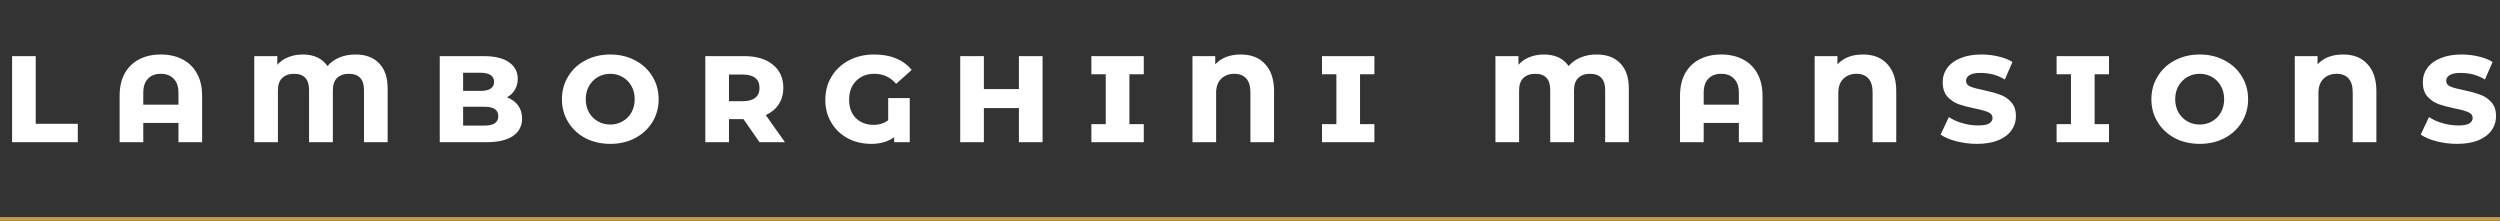 <svg width="668" height="59" viewBox="0 0 668 59" fill="none" xmlns="http://www.w3.org/2000/svg">
<rect x="0" y="0" width="668" height="59" fill="#333333" stroke="none"/>
<path d="M3.228 15H9.548V33.08H20.788V38H3.228V15ZM42.965 14.56C45.152 14.56 47.072 14.987 48.725 15.84C50.405 16.693 51.698 17.947 52.605 19.6C53.538 21.253 54.005 23.24 54.005 25.56V38H47.685V32.84H38.285V38H31.965V25.56C31.965 23.24 32.418 21.253 33.325 19.6C34.258 17.947 35.552 16.693 37.205 15.84C38.858 14.987 40.778 14.56 42.965 14.56ZM47.685 27.96V24.8C47.685 23.147 47.258 21.893 46.405 21.04C45.578 20.16 44.432 19.72 42.965 19.72C41.498 19.72 40.352 20.16 39.525 21.04C38.698 21.893 38.285 23.147 38.285 24.8V27.96H47.685ZM94.979 14.56C97.699 14.56 99.806 15.347 101.299 16.92C102.819 18.467 103.579 20.707 103.579 23.64V38H97.259V24.04C97.259 21.16 95.899 19.72 93.179 19.72C91.873 19.72 90.833 20.093 90.059 20.84C89.313 21.56 88.939 22.667 88.939 24.16V38H82.579V24.04C82.579 21.16 81.246 19.72 78.579 19.72C77.246 19.72 76.193 20.093 75.419 20.84C74.646 21.56 74.259 22.667 74.259 24.16V38H67.939V15H74.099V17.32C74.873 16.413 75.846 15.733 77.019 15.28C78.193 14.8 79.486 14.56 80.899 14.56C83.859 14.56 86.059 15.587 87.499 17.64C88.353 16.653 89.419 15.893 90.699 15.36C91.979 14.827 93.406 14.56 94.979 14.56ZM135.462 26C136.742 26.48 137.729 27.2 138.422 28.16C139.142 29.12 139.502 30.293 139.502 31.68C139.502 33.68 138.675 35.24 137.022 36.36C135.395 37.453 133.022 38 129.902 38H117.502V15H129.262C132.222 15 134.475 15.547 136.022 16.64C137.569 17.733 138.342 19.2 138.342 21.04C138.342 22.133 138.089 23.107 137.582 23.96C137.102 24.813 136.395 25.493 135.462 26ZM123.742 19.44V24.28H128.462C129.609 24.28 130.489 24.08 131.102 23.68C131.715 23.253 132.022 22.653 132.022 21.88C132.022 21.08 131.715 20.48 131.102 20.08C130.515 19.653 129.635 19.44 128.462 19.44H123.742ZM129.462 33.56C131.915 33.56 133.142 32.72 133.142 31.04C133.142 29.36 131.915 28.52 129.462 28.52H123.742V33.56H129.462ZM163.07 38.44C160.617 38.44 158.403 37.933 156.43 36.92C154.483 35.88 152.95 34.453 151.83 32.64C150.71 30.827 150.15 28.787 150.15 26.52C150.15 24.253 150.71 22.213 151.83 20.4C152.95 18.56 154.483 17.133 156.43 16.12C158.403 15.08 160.617 14.56 163.07 14.56C165.523 14.56 167.723 15.08 169.67 16.12C171.643 17.133 173.19 18.56 174.31 20.4C175.43 22.213 175.99 24.253 175.99 26.52C175.99 28.787 175.43 30.827 174.31 32.64C173.19 34.453 171.643 35.88 169.67 36.92C167.723 37.933 165.523 38.44 163.07 38.44ZM163.07 33.28C164.297 33.28 165.403 32.987 166.39 32.4C167.403 31.813 168.19 31.013 168.75 30C169.31 28.96 169.59 27.8 169.59 26.52C169.59 25.213 169.31 24.053 168.75 23.04C168.19 22 167.403 21.187 166.39 20.6C165.403 20.013 164.297 19.72 163.07 19.72C161.843 19.72 160.723 20.013 159.71 20.6C158.723 21.187 157.937 22 157.35 23.04C156.79 24.053 156.51 25.213 156.51 26.52C156.51 27.8 156.79 28.96 157.35 30C157.937 31.013 158.723 31.813 159.71 32.4C160.723 32.987 161.843 33.28 163.07 33.28ZM198.663 31.84H194.783V38H188.463V15H198.943C202.116 15 204.636 15.76 206.503 17.28C208.369 18.773 209.303 20.84 209.303 23.48C209.303 25.16 208.889 26.627 208.063 27.88C207.263 29.107 206.116 30.067 204.623 30.76L209.743 38H202.943L198.663 31.84ZM202.943 23.48C202.943 22.333 202.569 21.453 201.823 20.84C201.076 20.227 199.969 19.92 198.503 19.92H194.783V27.04H198.503C199.969 27.04 201.076 26.733 201.823 26.12C202.569 25.507 202.943 24.627 202.943 23.48ZM237.325 26.2H243.085V38H238.925V36.64C237.325 37.84 235.285 38.44 232.805 38.44C230.485 38.44 228.392 37.947 226.525 36.96C224.658 35.947 223.192 34.547 222.125 32.76C221.058 30.973 220.525 28.947 220.525 26.68C220.525 24.36 221.085 22.28 222.205 20.44C223.325 18.6 224.872 17.16 226.845 16.12C228.845 15.08 231.085 14.56 233.565 14.56C237.992 14.56 241.338 15.933 243.605 18.68L239.445 22.4C237.925 20.613 235.992 19.72 233.645 19.72C231.618 19.72 229.978 20.36 228.725 21.64C227.498 22.893 226.885 24.573 226.885 26.68C226.885 28.707 227.485 30.333 228.685 31.56C229.912 32.76 231.498 33.36 233.445 33.36C234.938 33.36 236.232 32.947 237.325 32.12V26.2ZM256.572 15H262.892V23.8H272.252V15H278.572V38H272.252V28.88H262.892V38H256.572V15ZM301.776 19.84V33.16H305.616V38H291.616V33.16H295.456V19.84H291.616V15H305.616V19.84H301.776ZM331.547 14.56C334.347 14.56 336.52 15.427 338.067 17.16C339.64 18.867 340.427 21.253 340.427 24.32V38H334.107V24.64C334.107 23.013 333.734 21.787 332.987 20.96C332.24 20.133 331.187 19.72 329.827 19.72C328.36 19.72 327.174 20.173 326.267 21.08C325.387 21.96 324.947 23.213 324.947 24.84V38H318.627V15H324.707V17.2C326.334 15.44 328.614 14.56 331.547 14.56ZM363.401 19.84V33.16H367.241V38H353.241V33.16H357.081V19.84H353.241V15H367.241V19.84H363.401ZM426.62 14.56C429.34 14.56 431.447 15.347 432.94 16.92C434.46 18.467 435.22 20.707 435.22 23.64V38H428.9V24.04C428.9 21.16 427.54 19.72 424.82 19.72C423.513 19.72 422.473 20.093 421.7 20.84C420.953 21.56 420.58 22.667 420.58 24.16V38H414.22V24.04C414.22 21.16 412.887 19.72 410.22 19.72C408.887 19.72 407.833 20.093 407.06 20.84C406.287 21.56 405.9 22.667 405.9 24.16V38H399.58V15H405.74V17.32C406.513 16.413 407.487 15.733 408.66 15.28C409.833 14.8 411.127 14.56 412.54 14.56C415.5 14.56 417.7 15.587 419.14 17.64C419.993 16.653 421.06 15.893 422.34 15.36C423.62 14.827 425.047 14.56 426.62 14.56ZM459.903 14.56C462.089 14.56 464.009 14.987 465.663 15.84C467.343 16.693 468.636 17.947 469.543 19.6C470.476 21.253 470.943 23.24 470.943 25.56V38H464.623V32.84H455.223V38H448.903V25.56C448.903 23.24 449.356 21.253 450.263 19.6C451.196 17.947 452.489 16.693 454.143 15.84C455.796 14.987 457.716 14.56 459.903 14.56ZM464.623 27.96V24.8C464.623 23.147 464.196 21.893 463.343 21.04C462.516 20.16 461.369 19.72 459.903 19.72C458.436 19.72 457.289 20.16 456.463 21.04C455.636 21.893 455.223 23.147 455.223 24.8V27.96H464.623ZM497.797 14.56C500.597 14.56 502.77 15.427 504.317 17.16C505.89 18.867 506.677 21.253 506.677 24.32V38H500.357V24.64C500.357 23.013 499.984 21.787 499.237 20.96C498.49 20.133 497.437 19.72 496.077 19.72C494.61 19.72 493.424 20.173 492.517 21.08C491.637 21.96 491.197 23.213 491.197 24.84V38H484.877V15H490.957V17.2C492.584 15.44 494.864 14.56 497.797 14.56ZM528.251 38.44C526.385 38.44 524.558 38.213 522.771 37.76C521.011 37.307 519.598 36.707 518.531 35.96L520.731 31.28C521.771 31.973 522.985 32.52 524.371 32.92C525.758 33.32 527.171 33.52 528.611 33.52C529.945 33.52 530.905 33.347 531.491 33C532.105 32.627 532.411 32.133 532.411 31.52C532.411 30.827 532.038 30.32 531.291 30C530.545 29.653 529.358 29.32 527.731 29C525.945 28.627 524.478 28.24 523.331 27.84C522.185 27.413 521.185 26.733 520.331 25.8C519.505 24.867 519.091 23.587 519.091 21.96C519.091 20.52 519.505 19.24 520.331 18.12C521.158 17 522.345 16.133 523.891 15.52C525.465 14.88 527.305 14.56 529.411 14.56C530.958 14.56 532.465 14.733 533.931 15.08C535.398 15.4 536.665 15.893 537.731 16.56L535.691 21.24C533.771 20.067 531.598 19.48 529.171 19.48C527.865 19.48 526.891 19.68 526.251 20.08C525.638 20.453 525.331 20.96 525.331 21.6C525.331 22.293 525.705 22.8 526.451 23.12C527.198 23.44 528.385 23.76 530.011 24.08C531.771 24.453 533.225 24.853 534.371 25.28C535.545 25.68 536.545 26.347 537.371 27.28C538.225 28.187 538.651 29.427 538.651 31C538.651 32.467 538.238 33.76 537.411 34.88C536.611 36 535.425 36.88 533.851 37.52C532.278 38.133 530.411 38.44 528.251 38.44ZM559.683 19.84V33.16H563.523V38H549.523V33.16H553.363V19.84H549.523V15H563.523V19.84H559.683ZM587.773 38.44C585.32 38.44 583.106 37.933 581.133 36.92C579.186 35.88 577.653 34.453 576.533 32.64C575.413 30.827 574.853 28.787 574.853 26.52C574.853 24.253 575.413 22.213 576.533 20.4C577.653 18.56 579.186 17.133 581.133 16.12C583.106 15.08 585.32 14.56 587.773 14.56C590.226 14.56 592.426 15.08 594.373 16.12C596.346 17.133 597.893 18.56 599.013 20.4C600.133 22.213 600.693 24.253 600.693 26.52C600.693 28.787 600.133 30.827 599.013 32.64C597.893 34.453 596.346 35.88 594.373 36.92C592.426 37.933 590.226 38.44 587.773 38.44ZM587.773 33.28C589 33.28 590.106 32.987 591.093 32.4C592.106 31.813 592.893 31.013 593.453 30C594.013 28.96 594.293 27.8 594.293 26.52C594.293 25.213 594.013 24.053 593.453 23.04C592.893 22 592.106 21.187 591.093 20.6C590.106 20.013 589 19.72 587.773 19.72C586.546 19.72 585.426 20.013 584.413 20.6C583.426 21.187 582.64 22 582.053 23.04C581.493 24.053 581.213 25.213 581.213 26.52C581.213 27.8 581.493 28.96 582.053 30C582.64 31.013 583.426 31.813 584.413 32.4C585.426 32.987 586.546 33.28 587.773 33.28ZM626.086 14.56C628.886 14.56 631.059 15.427 632.606 17.16C634.179 18.867 634.966 21.253 634.966 24.32V38H628.646V24.64C628.646 23.013 628.273 21.787 627.526 20.96C626.779 20.133 625.726 19.72 624.366 19.72C622.899 19.72 621.713 20.173 620.806 21.08C619.926 21.96 619.486 23.213 619.486 24.84V38H613.166V15H619.246V17.2C620.873 15.44 623.153 14.56 626.086 14.56ZM656.54 38.44C654.674 38.44 652.847 38.213 651.06 37.76C649.3 37.307 647.887 36.707 646.82 35.96L649.02 31.28C650.06 31.973 651.274 32.52 652.66 32.92C654.047 33.32 655.46 33.52 656.9 33.52C658.234 33.52 659.194 33.347 659.78 33C660.394 32.627 660.7 32.133 660.7 31.52C660.7 30.827 660.327 30.32 659.58 30C658.834 29.653 657.647 29.32 656.02 29C654.234 28.627 652.767 28.24 651.62 27.84C650.474 27.413 649.474 26.733 648.62 25.8C647.794 24.867 647.38 23.587 647.38 21.96C647.38 20.52 647.794 19.24 648.62 18.12C649.447 17 650.634 16.133 652.18 15.52C653.754 14.88 655.594 14.56 657.7 14.56C659.247 14.56 660.754 14.733 662.22 15.08C663.687 15.4 664.954 15.893 666.02 16.56L663.98 21.24C662.06 20.067 659.887 19.48 657.46 19.48C656.154 19.48 655.18 19.68 654.54 20.08C653.927 20.453 653.62 20.96 653.62 21.6C653.62 22.293 653.994 22.8 654.74 23.12C655.487 23.44 656.674 23.76 658.3 24.08C660.06 24.453 661.514 24.853 662.66 25.28C663.834 25.68 664.834 26.347 665.66 27.28C666.514 28.187 666.94 29.427 666.94 31C666.94 32.467 666.527 33.76 665.7 34.88C664.9 36 663.714 36.88 662.14 37.52C660.567 38.133 658.7 38.44 656.54 38.44Z" fill="white"/>
<rect y="58" width="668" height="1" fill="#C39C42"/>
</svg>
